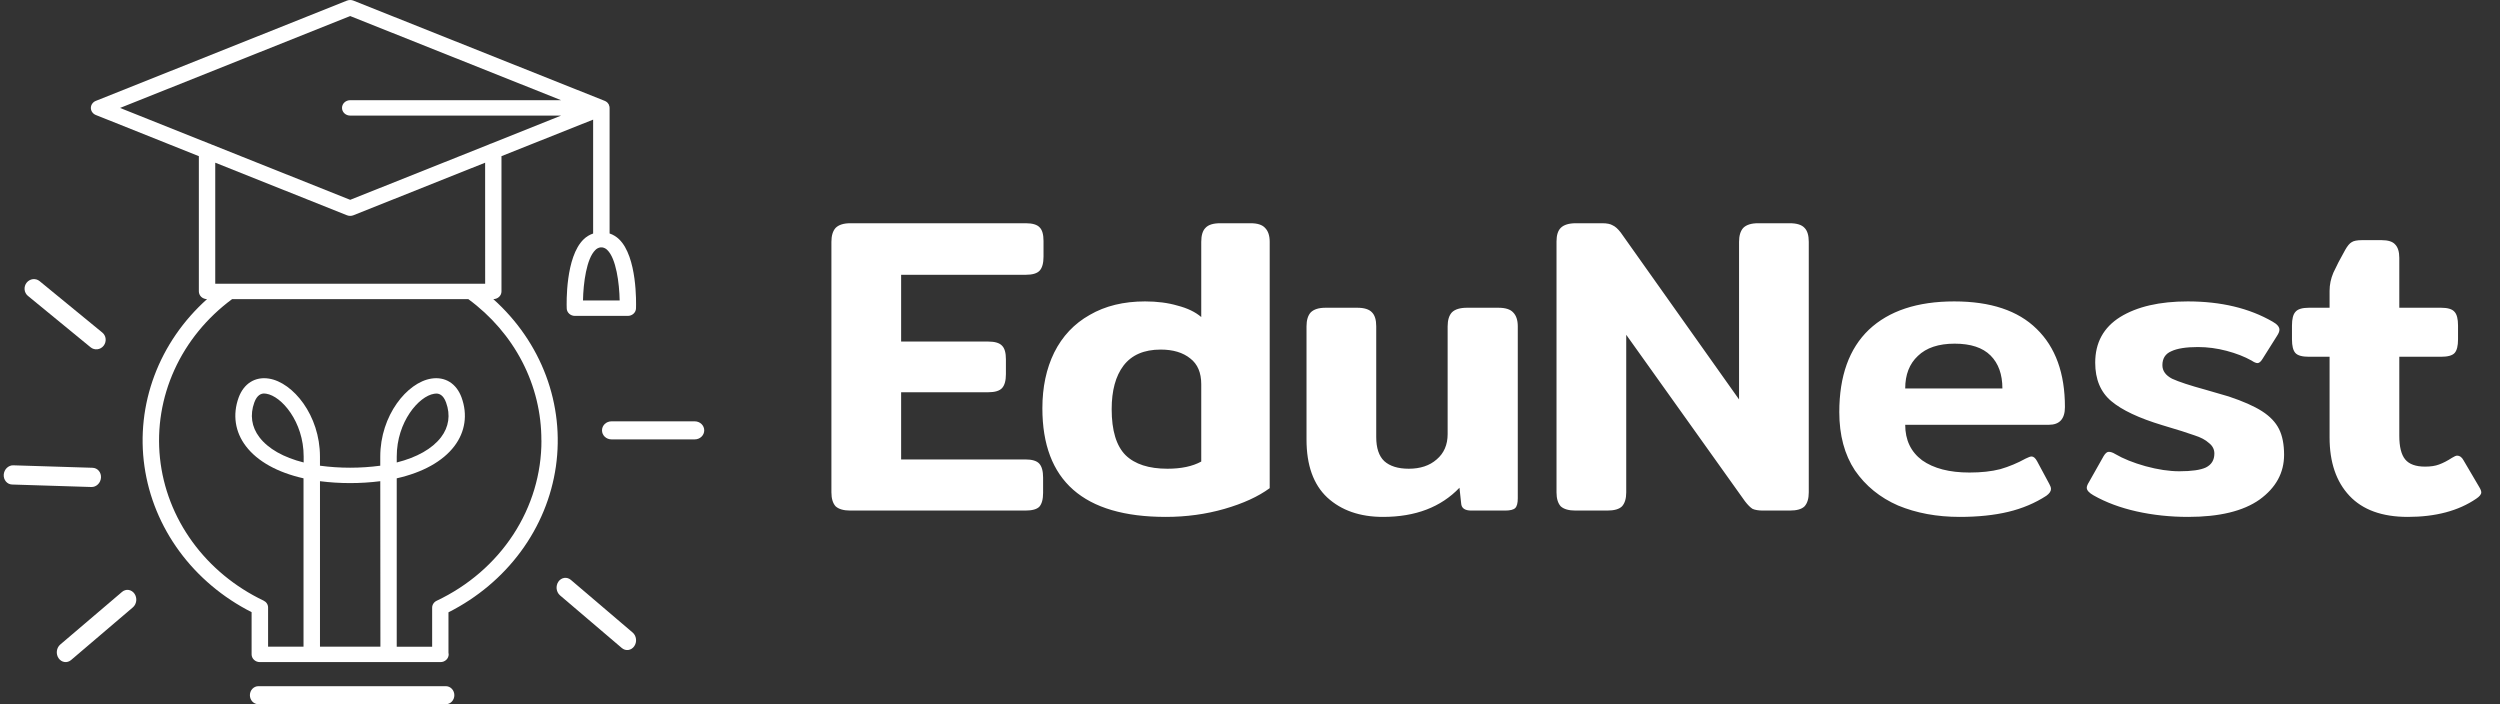<svg width="142" height="40" viewBox="0 0 142 40" fill="none" xmlns="http://www.w3.org/2000/svg">
<rect x="0" y="0" width="142" height="40" fill="#333333" stroke="none"/>
<path d="M25.324 38.975H14.677C14.549 38.975 14.426 39.029 14.335 39.125C14.245 39.221 14.194 39.351 14.194 39.487C14.194 39.623 14.245 39.754 14.335 39.85C14.426 39.946 14.549 40 14.677 40H25.324C25.452 40 25.575 39.946 25.665 39.85C25.756 39.754 25.807 39.623 25.807 39.487C25.807 39.351 25.756 39.221 25.665 39.125C25.575 39.029 25.452 38.975 25.324 38.975Z" fill="white"/>
<path d="M39.464 23.932H34.73C34.588 23.932 34.452 23.986 34.351 24.082C34.25 24.178 34.194 24.308 34.194 24.445C34.194 24.581 34.25 24.711 34.351 24.807C34.452 24.903 34.588 24.957 34.73 24.957H39.464C39.606 24.957 39.742 24.903 39.843 24.807C39.944 24.711 40 24.581 40 24.445C40 24.308 39.944 24.178 39.843 24.082C39.742 23.986 39.606 23.932 39.464 23.932Z" fill="white"/>
<path d="M35.934 35.928L32.423 32.936C32.371 32.892 32.311 32.859 32.247 32.84C32.184 32.821 32.117 32.816 32.052 32.825C31.986 32.834 31.923 32.858 31.866 32.894C31.808 32.93 31.758 32.979 31.718 33.036C31.677 33.094 31.648 33.16 31.631 33.23C31.613 33.301 31.609 33.374 31.617 33.447C31.626 33.519 31.647 33.589 31.68 33.652C31.712 33.715 31.756 33.771 31.808 33.816L35.319 36.807C35.372 36.852 35.431 36.884 35.495 36.904C35.559 36.923 35.625 36.928 35.691 36.918C35.756 36.909 35.819 36.886 35.877 36.849C35.934 36.813 35.984 36.765 36.024 36.707C36.065 36.649 36.094 36.583 36.112 36.513C36.129 36.442 36.133 36.369 36.125 36.297C36.117 36.224 36.095 36.154 36.063 36.091C36.03 36.028 35.986 35.972 35.934 35.928Z" fill="white"/>
<path d="M7.546 34.499L4.036 37.491C3.983 37.535 3.924 37.568 3.86 37.587C3.796 37.606 3.73 37.611 3.664 37.602C3.599 37.593 3.536 37.569 3.478 37.533C3.421 37.497 3.371 37.448 3.33 37.39C3.29 37.333 3.26 37.267 3.243 37.196C3.226 37.126 3.221 37.052 3.23 36.98C3.238 36.908 3.259 36.838 3.292 36.775C3.325 36.711 3.369 36.656 3.421 36.611L6.932 33.62C6.984 33.575 7.044 33.542 7.108 33.523C7.171 33.504 7.238 33.499 7.303 33.508C7.369 33.518 7.432 33.541 7.489 33.578C7.546 33.614 7.597 33.662 7.637 33.72C7.677 33.778 7.707 33.844 7.724 33.914C7.742 33.984 7.746 34.058 7.738 34.13C7.729 34.203 7.708 34.272 7.675 34.336C7.642 34.399 7.599 34.455 7.546 34.499Z" fill="white"/>
<path d="M5.19 27.662L0.687 27.521C0.62 27.519 0.554 27.503 0.494 27.474C0.434 27.444 0.38 27.402 0.336 27.35C0.292 27.298 0.259 27.237 0.237 27.17C0.216 27.103 0.207 27.031 0.212 26.96C0.217 26.888 0.235 26.817 0.265 26.752C0.295 26.686 0.336 26.628 0.387 26.578C0.438 26.529 0.497 26.491 0.56 26.465C0.624 26.439 0.691 26.427 0.758 26.43L5.261 26.57C5.328 26.573 5.394 26.589 5.454 26.618C5.514 26.647 5.568 26.689 5.612 26.741C5.656 26.794 5.69 26.855 5.711 26.922C5.732 26.989 5.741 27.06 5.736 27.132C5.731 27.204 5.713 27.274 5.683 27.34C5.653 27.405 5.612 27.464 5.561 27.513C5.51 27.562 5.452 27.601 5.388 27.627C5.324 27.652 5.257 27.664 5.19 27.662Z" fill="white"/>
<path d="M5.148 19.728L1.585 16.806C1.532 16.762 1.488 16.708 1.456 16.647C1.423 16.586 1.403 16.519 1.397 16.449C1.39 16.379 1.397 16.309 1.417 16.241C1.437 16.174 1.469 16.111 1.513 16.056C1.557 16.001 1.61 15.955 1.671 15.921C1.731 15.886 1.798 15.865 1.866 15.856C1.934 15.848 2.003 15.854 2.069 15.873C2.135 15.892 2.196 15.924 2.249 15.968L5.812 18.89C5.865 18.933 5.909 18.987 5.941 19.048C5.974 19.109 5.994 19.177 6 19.246C6.007 19.316 6 19.387 5.98 19.454C5.96 19.521 5.928 19.585 5.884 19.64C5.84 19.695 5.787 19.741 5.726 19.775C5.666 19.809 5.599 19.831 5.531 19.839C5.463 19.847 5.394 19.841 5.328 19.822C5.262 19.803 5.201 19.771 5.148 19.728Z" fill="white"/>
<path d="M36.125 17.516C36.135 17.22 36.197 14.593 35.167 13.593C35.015 13.445 34.83 13.331 34.625 13.261V6.13C34.624 6.111 34.623 6.091 34.619 6.072C34.62 6.067 34.62 6.063 34.619 6.059C34.612 6.02 34.6 5.983 34.583 5.948C34.583 5.945 34.583 5.942 34.583 5.939C34.565 5.904 34.542 5.872 34.514 5.842L34.507 5.835C34.494 5.821 34.479 5.808 34.464 5.796C34.448 5.783 34.431 5.772 34.413 5.762L34.403 5.755C34.384 5.745 34.365 5.735 34.346 5.728L20.072 0.034C20.015 0.012 19.953 0 19.891 0C19.829 0 19.768 0.012 19.71 0.034L5.445 5.729C5.361 5.762 5.289 5.818 5.239 5.89C5.188 5.961 5.161 6.045 5.161 6.131C5.161 6.217 5.188 6.301 5.239 6.372C5.289 6.444 5.361 6.5 5.445 6.533L11.295 8.87V16.552C11.295 16.61 11.307 16.667 11.331 16.72C11.354 16.773 11.388 16.821 11.431 16.862C11.474 16.902 11.525 16.934 11.582 16.956C11.638 16.978 11.699 16.99 11.76 16.99C10.412 18.197 9.387 19.686 8.769 21.337C8.151 22.988 7.958 24.753 8.205 26.487C8.452 28.221 9.132 29.876 10.19 31.316C11.248 32.756 12.653 33.94 14.291 34.771V37.17C14.291 37.285 14.341 37.397 14.428 37.478C14.515 37.56 14.633 37.607 14.756 37.607H25.019C25.081 37.607 25.141 37.596 25.198 37.574C25.254 37.551 25.305 37.519 25.349 37.478C25.392 37.438 25.426 37.389 25.449 37.336C25.473 37.283 25.485 37.226 25.485 37.169C25.485 37.136 25.481 37.104 25.473 37.072V34.78C27.114 33.95 28.522 32.767 29.583 31.327C30.644 29.887 31.326 28.231 31.575 26.495C31.823 24.76 31.631 22.993 31.013 21.341C30.395 19.689 29.369 18.198 28.02 16.99C28.081 16.99 28.141 16.978 28.198 16.956C28.254 16.934 28.305 16.902 28.348 16.862C28.391 16.821 28.426 16.773 28.449 16.72C28.472 16.667 28.484 16.61 28.484 16.552V8.869L33.69 6.795V13.264C33.484 13.334 33.299 13.447 33.148 13.596C32.117 14.596 32.179 17.222 32.19 17.519C32.193 17.632 32.244 17.74 32.331 17.82C32.417 17.899 32.534 17.943 32.655 17.943H35.663C35.784 17.942 35.9 17.897 35.986 17.817C36.072 17.738 36.122 17.63 36.125 17.516ZM19.891 0.912L31.87 5.691H19.891C19.768 5.691 19.649 5.737 19.562 5.819C19.475 5.901 19.426 6.013 19.426 6.128C19.426 6.244 19.475 6.356 19.562 6.438C19.649 6.52 19.768 6.566 19.891 6.566H31.87L27.905 8.153C27.86 8.164 27.818 8.181 27.779 8.203L19.891 11.35L12.004 8.202C11.964 8.179 11.922 8.162 11.877 8.151L6.819 6.131L19.891 0.912ZM17.248 26.269C16.105 25.981 15.232 25.49 14.731 24.831C14.288 24.247 14.189 23.566 14.445 22.86C14.604 22.425 14.842 22.351 15.003 22.351C15.044 22.351 15.084 22.355 15.124 22.363C15.99 22.498 17.248 23.954 17.248 25.928V26.269ZM21.607 36.732H18.175V27.332C19.311 27.476 20.463 27.476 21.6 27.332L21.607 36.732ZM30.754 25.016C30.759 26.904 30.205 28.756 29.153 30.365C28.102 31.974 26.595 33.276 24.801 34.124C24.724 34.161 24.66 34.217 24.615 34.286C24.57 34.355 24.546 34.434 24.546 34.515V36.733H22.534V27.169C24.006 26.837 25.148 26.209 25.808 25.341C26.425 24.529 26.57 23.549 26.217 22.578C25.927 21.784 25.287 21.38 24.501 21.504C23.128 21.719 21.599 23.591 21.599 25.933V26.452C20.463 26.604 19.31 26.604 18.174 26.452V25.933C18.174 23.591 16.645 21.719 15.272 21.504C14.489 21.382 13.85 21.784 13.556 22.578C13.203 23.549 13.348 24.531 13.966 25.341C14.626 26.209 15.768 26.837 17.24 27.169V36.732H15.227V34.506C15.227 34.425 15.204 34.346 15.159 34.277C15.114 34.208 15.05 34.153 14.973 34.116C13.347 33.339 11.955 32.189 10.926 30.773C9.897 29.357 9.264 27.72 9.086 26.014C8.908 24.307 9.19 22.586 9.906 21.009C10.622 19.431 11.75 18.049 13.184 16.99H26.6C27.897 17.941 28.945 19.159 29.665 20.55C30.384 21.941 30.755 23.468 30.75 25.015L30.754 25.016ZM22.535 26.271V25.931C22.535 23.958 23.793 22.501 24.659 22.366C24.699 22.359 24.739 22.355 24.78 22.354C24.941 22.354 25.179 22.425 25.337 22.863C25.595 23.569 25.495 24.251 25.052 24.835C24.55 25.49 23.677 25.981 22.534 26.269L22.535 26.271ZM27.557 16.117H12.226V9.241L19.71 12.228C19.768 12.251 19.829 12.262 19.891 12.262C19.953 12.262 20.015 12.251 20.072 12.228L27.555 9.241L27.557 16.117ZM33.114 17.067C33.132 16.071 33.317 14.684 33.813 14.204C33.889 14.122 33.993 14.068 34.107 14.051H34.155H34.204C34.318 14.069 34.422 14.122 34.498 14.204C34.994 14.684 35.179 16.071 35.197 17.067H33.114Z" fill="white"/>
<path d="M48.304 29C47.92 29 47.64 28.92 47.464 28.76C47.304 28.584 47.224 28.32 47.224 27.968V13.736C47.224 13.384 47.304 13.12 47.464 12.944C47.64 12.768 47.92 12.68 48.304 12.68H58.264C58.648 12.68 58.912 12.76 59.056 12.92C59.2 13.064 59.272 13.32 59.272 13.688V14.576C59.272 14.944 59.2 15.208 59.056 15.368C58.912 15.528 58.648 15.608 58.264 15.608H51.184V19.4H56.128C56.512 19.4 56.776 19.48 56.92 19.64C57.064 19.784 57.136 20.04 57.136 20.408V21.248C57.136 21.616 57.064 21.88 56.92 22.04C56.776 22.2 56.512 22.28 56.128 22.28H51.184V26.096H58.24C58.624 26.096 58.888 26.176 59.032 26.336C59.176 26.496 59.248 26.76 59.248 27.128V27.992C59.248 28.36 59.176 28.624 59.032 28.784C58.888 28.928 58.624 29 58.24 29H48.304ZM66.215 29.36C61.543 29.36 59.207 27.304 59.207 23.192C59.207 21.992 59.431 20.936 59.879 20.024C60.343 19.096 61.015 18.384 61.895 17.888C62.775 17.376 63.823 17.12 65.039 17.12C65.727 17.12 66.343 17.2 66.887 17.36C67.447 17.504 67.895 17.72 68.231 18.008V13.736C68.231 13.368 68.311 13.104 68.471 12.944C68.631 12.768 68.911 12.68 69.311 12.68H71.039C71.423 12.68 71.695 12.768 71.855 12.944C72.031 13.12 72.119 13.384 72.119 13.736V27.728C71.463 28.208 70.607 28.6 69.551 28.904C68.495 29.208 67.383 29.36 66.215 29.36ZM66.311 26.624C67.095 26.624 67.735 26.488 68.231 26.216V21.824C68.231 21.168 68.023 20.68 67.607 20.36C67.191 20.024 66.631 19.856 65.927 19.856C64.983 19.856 64.279 20.16 63.815 20.768C63.367 21.36 63.143 22.184 63.143 23.24C63.143 24.456 63.407 25.328 63.935 25.856C64.463 26.368 65.255 26.624 66.311 26.624ZM78.554 29.36C77.242 29.36 76.186 28.992 75.386 28.256C74.602 27.52 74.21 26.424 74.21 24.968V18.536C74.21 18.184 74.29 17.92 74.45 17.744C74.626 17.568 74.906 17.48 75.29 17.48H77.09C77.49 17.48 77.77 17.568 77.93 17.744C78.09 17.904 78.17 18.168 78.17 18.536V24.824C78.17 25.448 78.322 25.904 78.626 26.192C78.946 26.48 79.41 26.624 80.018 26.624C80.674 26.624 81.202 26.448 81.602 26.096C82.018 25.744 82.226 25.264 82.226 24.656V18.536C82.226 18.184 82.306 17.92 82.466 17.744C82.642 17.568 82.93 17.48 83.33 17.48H85.106C85.506 17.48 85.786 17.568 85.946 17.744C86.122 17.92 86.21 18.184 86.21 18.536V28.304C86.21 28.576 86.162 28.76 86.066 28.856C85.97 28.952 85.778 29 85.49 29H83.57C83.202 29 83.01 28.864 82.994 28.592L82.898 27.704C81.842 28.808 80.394 29.36 78.554 29.36ZM89.49 29C89.106 29 88.826 28.92 88.65 28.76C88.49 28.584 88.41 28.32 88.41 27.968V13.712C88.41 13.36 88.49 13.104 88.65 12.944C88.826 12.768 89.114 12.68 89.514 12.68H91.002C91.274 12.68 91.474 12.72 91.602 12.8C91.746 12.864 91.898 13 92.058 13.208L98.778 22.688V13.736C98.778 13.384 98.858 13.12 99.018 12.944C99.194 12.768 99.474 12.68 99.858 12.68H101.658C102.058 12.68 102.338 12.768 102.498 12.944C102.658 13.104 102.738 13.368 102.738 13.736V27.968C102.738 28.32 102.658 28.584 102.498 28.76C102.338 28.92 102.058 29 101.658 29H100.146C99.89 29 99.69 28.968 99.546 28.904C99.418 28.824 99.274 28.68 99.114 28.472L92.37 19.016V27.968C92.37 28.32 92.29 28.584 92.13 28.76C91.97 28.92 91.69 29 91.29 29H89.49ZM111.312 29.36C110.016 29.36 108.848 29.144 107.808 28.712C106.784 28.264 105.968 27.6 105.36 26.72C104.768 25.824 104.472 24.72 104.472 23.408C104.472 21.36 105.032 19.8 106.152 18.728C107.288 17.656 108.904 17.12 111 17.12C113.064 17.12 114.624 17.64 115.68 18.68C116.752 19.72 117.288 21.2 117.288 23.12C117.288 23.792 116.984 24.128 116.376 24.128H108.216C108.216 24.992 108.536 25.664 109.176 26.144C109.832 26.608 110.728 26.84 111.864 26.84C112.536 26.84 113.12 26.776 113.616 26.648C114.112 26.504 114.592 26.304 115.056 26.048C115.216 25.968 115.328 25.928 115.392 25.928C115.504 25.928 115.608 26.016 115.704 26.192L116.4 27.488C116.464 27.6 116.496 27.696 116.496 27.776C116.496 27.904 116.408 28.032 116.232 28.16C115.592 28.576 114.872 28.88 114.072 29.072C113.272 29.264 112.352 29.36 111.312 29.36ZM113.736 22.064C113.736 21.264 113.512 20.64 113.064 20.192C112.616 19.744 111.936 19.52 111.024 19.52C110.112 19.52 109.416 19.752 108.936 20.216C108.456 20.664 108.216 21.28 108.216 22.064H113.736ZM124.288 29.36C123.264 29.36 122.288 29.256 121.36 29.048C120.432 28.84 119.616 28.536 118.912 28.136C118.656 27.992 118.528 27.848 118.528 27.704C118.528 27.624 118.568 27.52 118.648 27.392L119.488 25.904C119.584 25.744 119.68 25.664 119.776 25.664C119.888 25.664 120.008 25.704 120.136 25.784C120.6 26.056 121.176 26.288 121.864 26.48C122.568 26.672 123.208 26.768 123.784 26.768C124.488 26.768 124.992 26.696 125.296 26.552C125.616 26.392 125.776 26.128 125.776 25.76C125.776 25.52 125.672 25.32 125.464 25.16C125.272 24.984 125 24.84 124.648 24.728C124.296 24.6 123.688 24.408 122.824 24.152C121.496 23.752 120.528 23.296 119.92 22.784C119.312 22.272 119.008 21.544 119.008 20.6C119.008 19.464 119.48 18.6 120.424 18.008C121.384 17.416 122.664 17.12 124.264 17.12C126.152 17.12 127.76 17.504 129.088 18.272C129.344 18.416 129.472 18.568 129.472 18.728C129.472 18.824 129.424 18.944 129.328 19.088L128.512 20.384C128.416 20.544 128.32 20.624 128.224 20.624C128.144 20.624 128.032 20.576 127.888 20.48C127.488 20.256 127.016 20.072 126.472 19.928C125.928 19.784 125.384 19.712 124.84 19.712C124.168 19.712 123.664 19.792 123.328 19.952C122.992 20.096 122.824 20.36 122.824 20.744C122.824 21.064 123.008 21.32 123.376 21.512C123.76 21.688 124.392 21.896 125.272 22.136L126.592 22.52C127.408 22.792 128.04 23.072 128.488 23.36C128.936 23.648 129.256 23.984 129.448 24.368C129.64 24.752 129.736 25.24 129.736 25.832C129.736 26.856 129.272 27.704 128.344 28.376C127.416 29.032 126.064 29.36 124.288 29.36ZM136.76 29.36C135.304 29.36 134.2 28.96 133.448 28.16C132.696 27.36 132.32 26.256 132.32 24.848V20.264H131.144C130.76 20.264 130.504 20.192 130.376 20.048C130.248 19.904 130.184 19.648 130.184 19.28V18.488C130.184 18.12 130.248 17.864 130.376 17.72C130.504 17.56 130.76 17.48 131.144 17.48H132.32V16.52C132.32 16.168 132.392 15.824 132.536 15.488C132.696 15.136 132.92 14.704 133.208 14.192C133.336 13.968 133.456 13.824 133.568 13.76C133.68 13.68 133.88 13.64 134.168 13.64H135.272C135.64 13.64 135.896 13.72 136.04 13.88C136.2 14.04 136.28 14.296 136.28 14.648V17.48H138.656C139.04 17.48 139.296 17.56 139.424 17.72C139.552 17.864 139.616 18.12 139.616 18.488V19.28C139.616 19.648 139.552 19.904 139.424 20.048C139.296 20.192 139.04 20.264 138.656 20.264H136.28V24.752C136.28 25.376 136.392 25.824 136.616 26.096C136.84 26.368 137.216 26.504 137.744 26.504C138.064 26.504 138.328 26.464 138.536 26.384C138.76 26.304 139.008 26.176 139.28 26C139.408 25.92 139.504 25.88 139.568 25.88C139.712 25.88 139.832 25.968 139.928 26.144L140.816 27.656C140.896 27.784 140.936 27.888 140.936 27.968C140.936 28.08 140.84 28.2 140.648 28.328C139.64 29.016 138.344 29.36 136.76 29.36Z" fill="white"/>
</svg>
